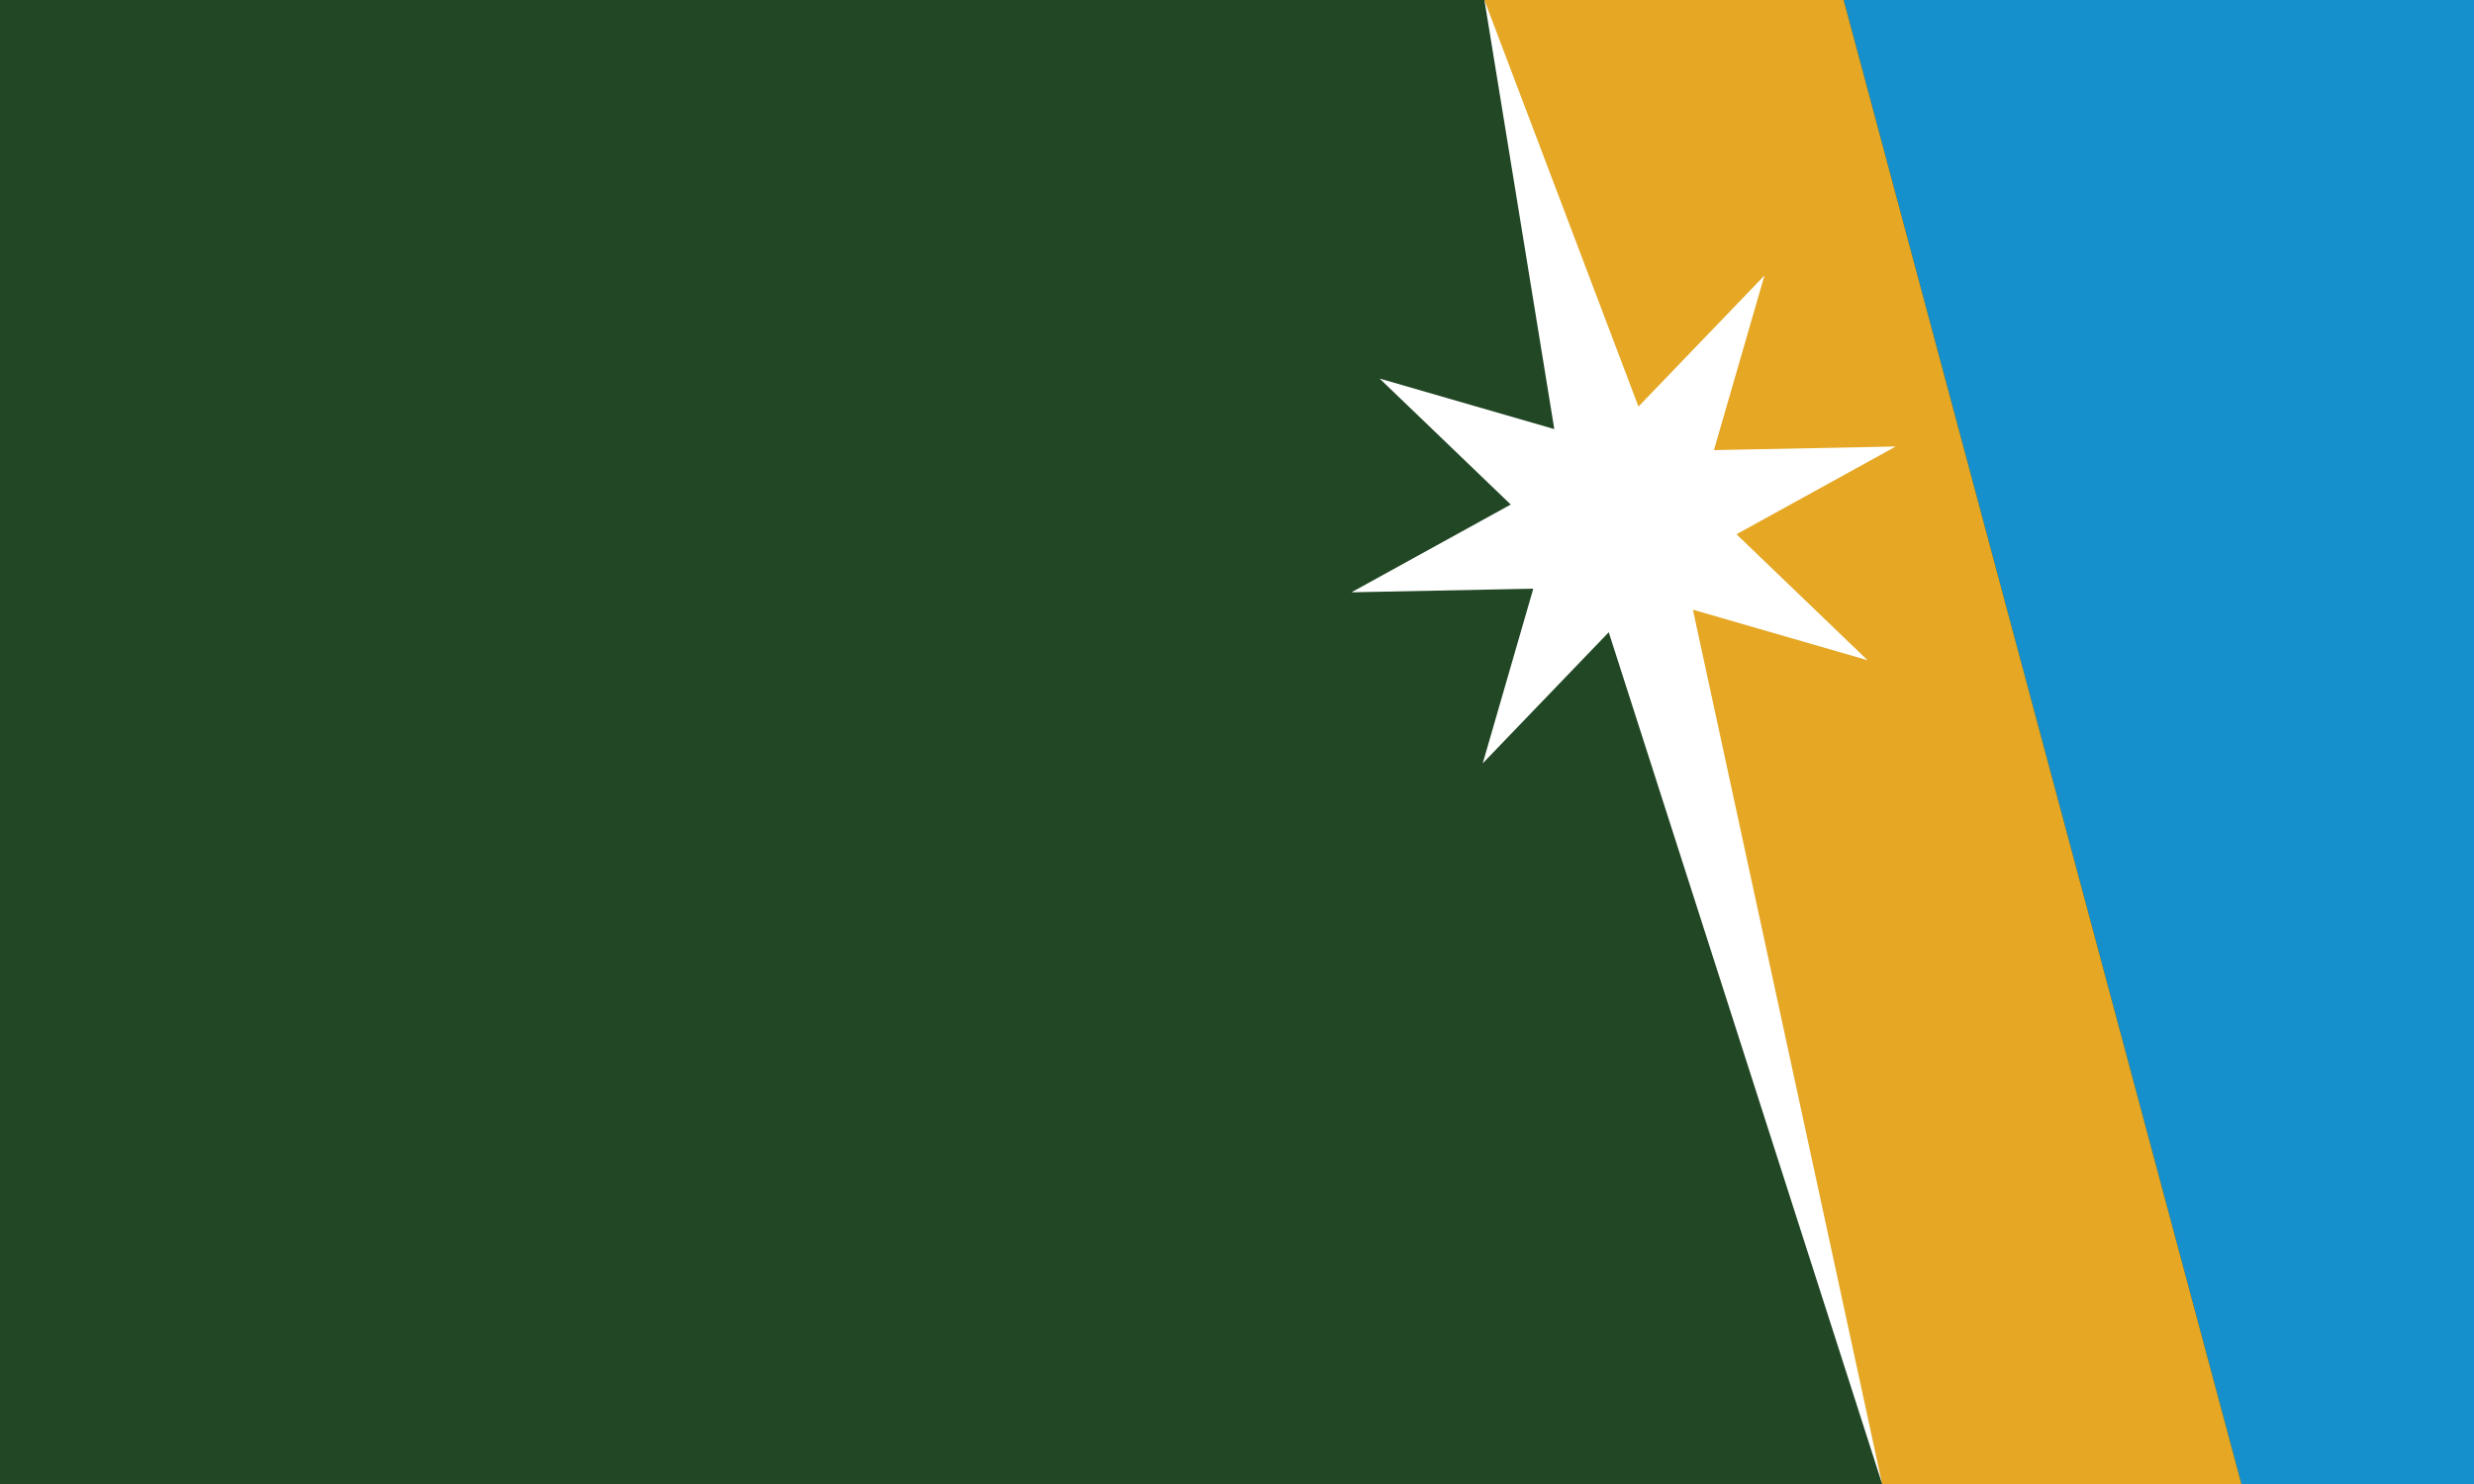<?xml version="1.0" encoding="UTF-8"?>
<svg id="svg1" width="500" height="300" version="1.1" xmlns="http://www.w3.org/2000/svg" xmlns:cc="http://creativecommons.org/ns#" xmlns:dc="http://purl.org/dc/elements/1.1/" xmlns:rdf="http://www.w3.org/1999/02/22-rdf-syntax-ns#">
 <path id="path2" d="m0 0h500v300h-500z" style="fill:#224725"/>
 <path id="path4" d="M 372.607,5.274262e-6 500,0 v 300 h -47.008 z" style="fill:#1690cc"/>
 <path id="path6" d="m300 5.27426e-6h72.607l80.385 300h-72.607z" style="fill:#e5a724"/>
 <path id="polygon1" d="m309.88 119.007-36.746 0.73 32.188-17.741-26.499-25.467 35.305 10.216-14.128-86.746 31.138 82.188 25.467-26.499-10.216 35.305 36.746-0.73-32.188 17.741 26.499 25.467-35.305-10.216 38.243 176.746-55.254-172.188-25.467 26.499z" style="fill:#ffffff"/>
</svg>
